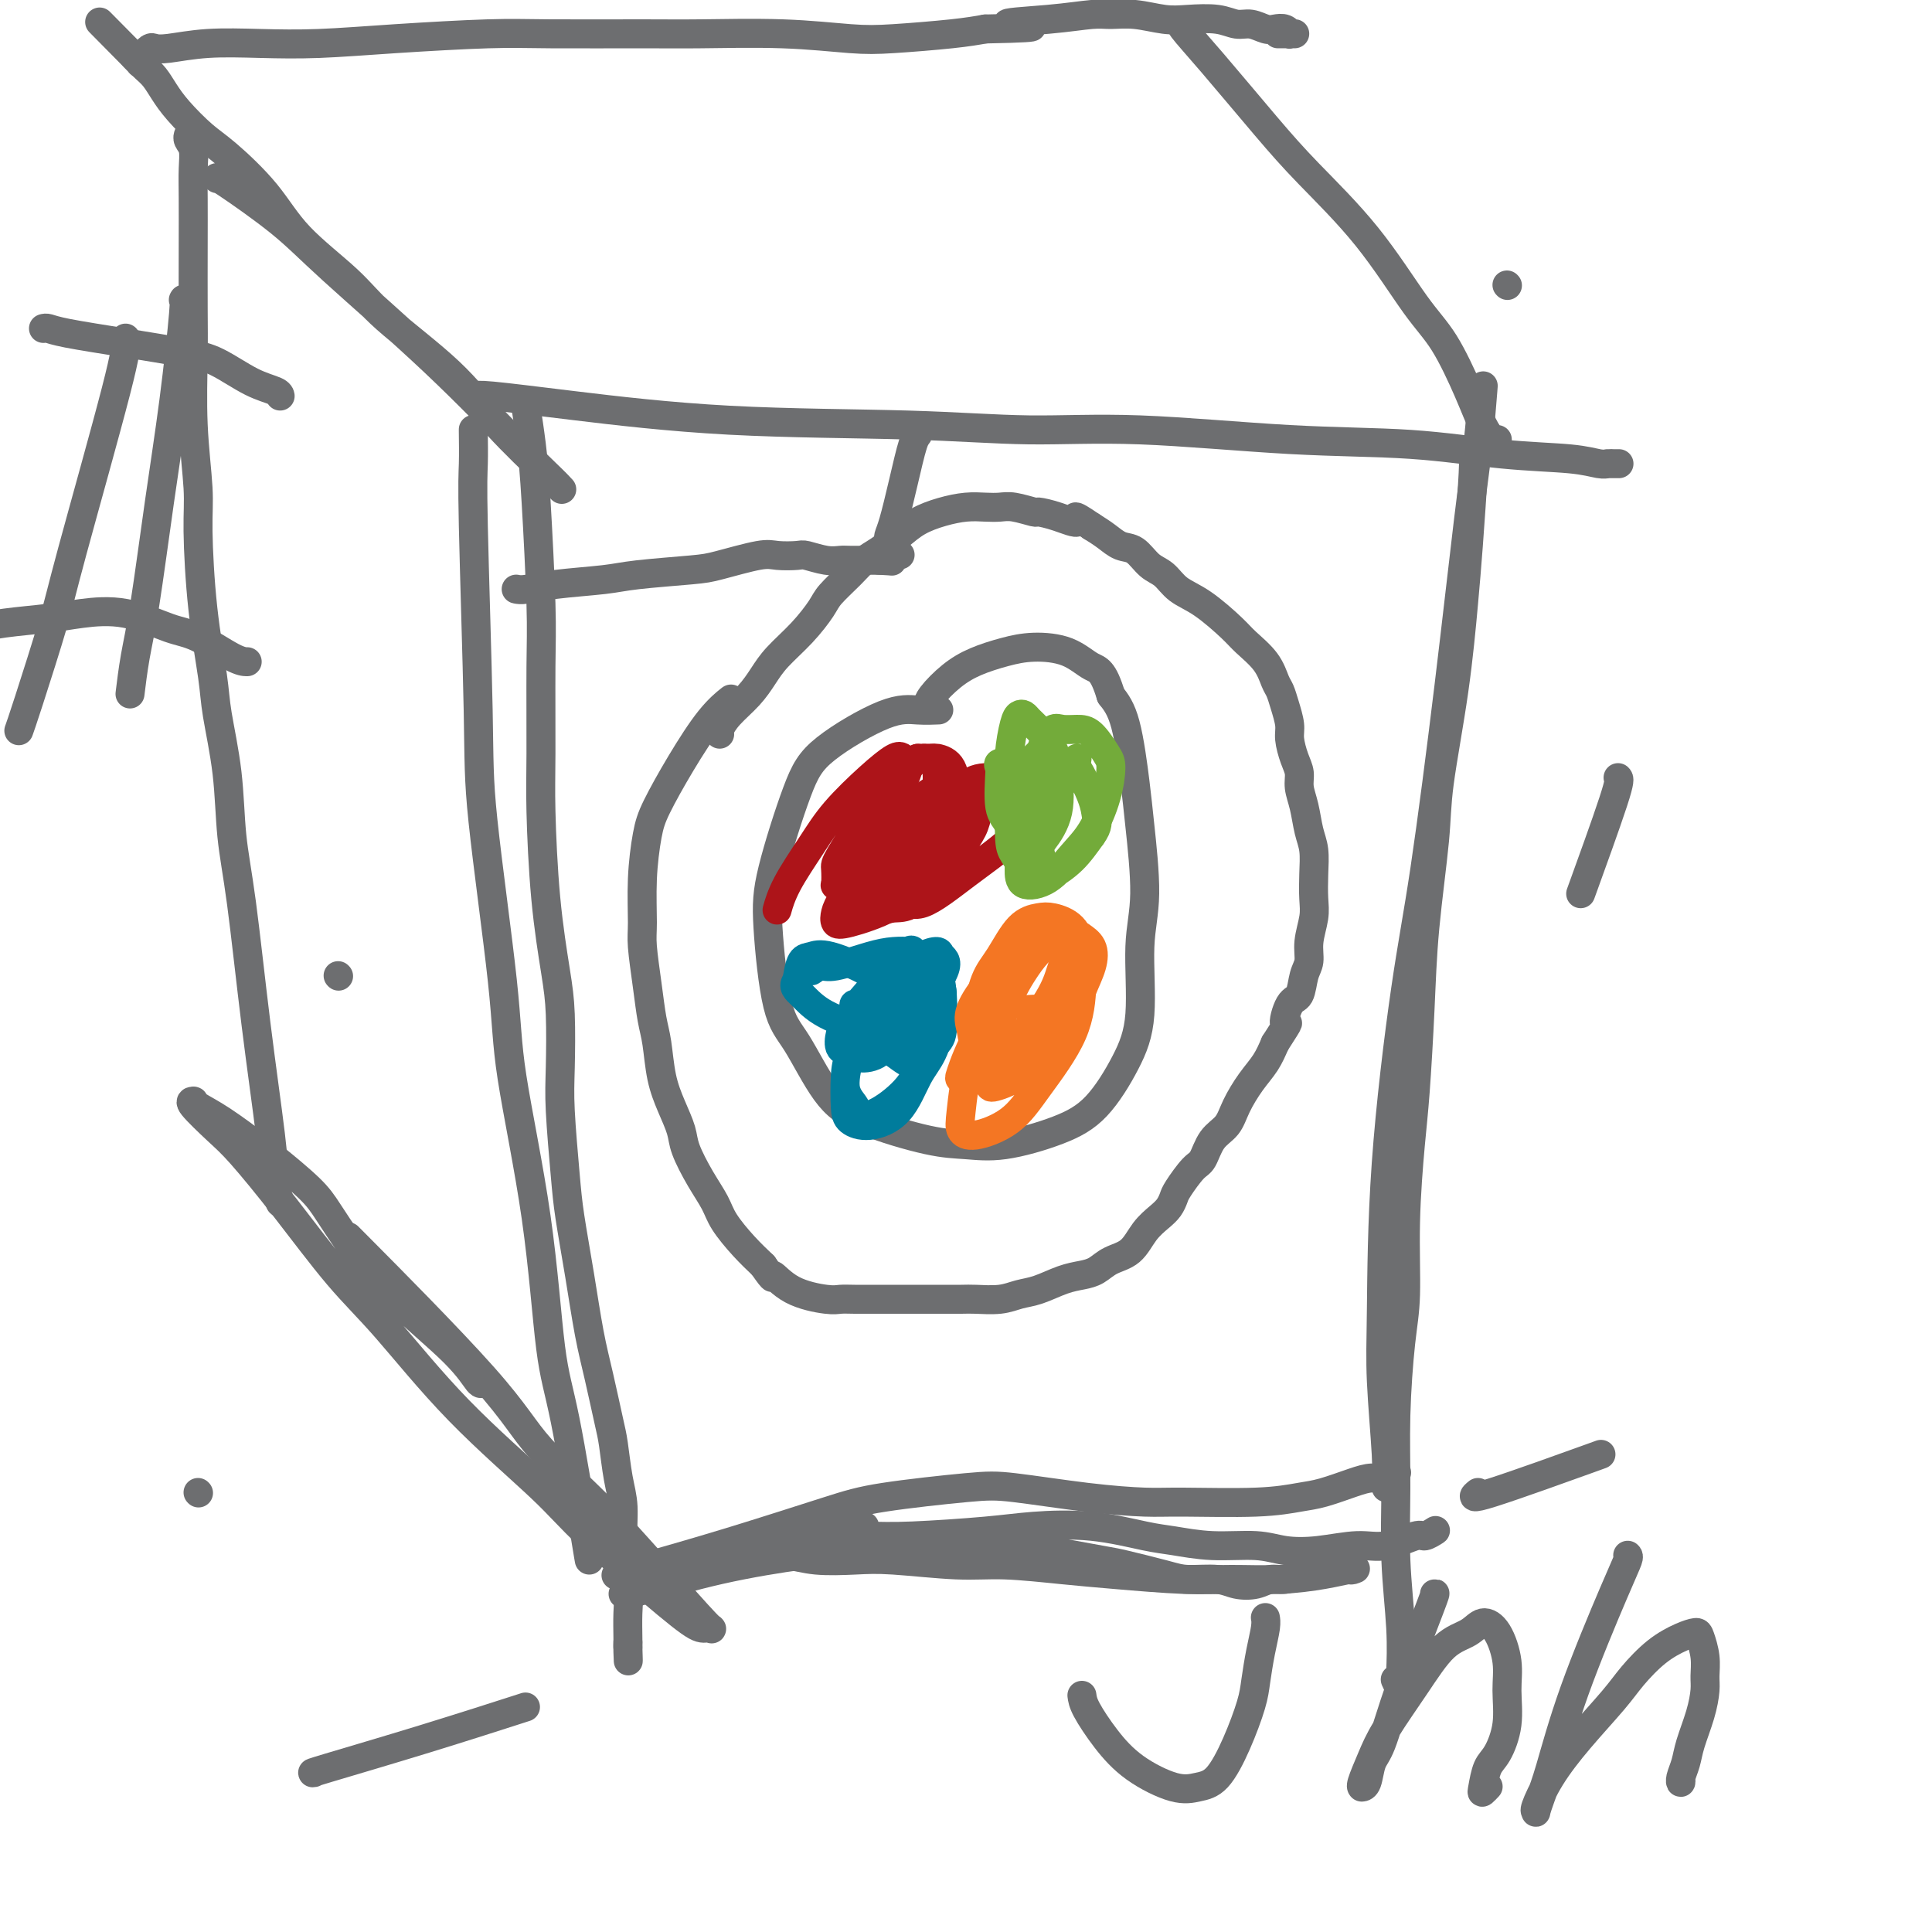 <svg viewBox='0 0 400 400' version='1.1' xmlns='http://www.w3.org/2000/svg' xmlns:xlink='http://www.w3.org/1999/xlink'><g fill='none' stroke='#6D6E70' stroke-width='6' stroke-linecap='round' stroke-linejoin='round'><path d='M98,89c-0.008,-0.138 -0.016,-0.277 0,1c0.016,1.277 0.057,3.968 0,6c-0.057,2.032 -0.212,3.404 0,13c0.212,9.596 0.791,27.415 1,38c0.209,10.585 0.047,13.936 1,23c0.953,9.064 3.019,23.842 4,33c0.981,9.158 0.876,12.695 2,20c1.124,7.305 3.478,18.378 5,29c1.522,10.622 2.212,20.794 3,27c0.788,6.206 1.675,8.448 3,15c1.325,6.552 3.087,17.416 4,23c0.913,5.584 0.977,5.888 1,6c0.023,0.112 0.007,0.032 0,0c-0.007,-0.032 -0.003,-0.016 0,0'/><path d='M307,81c0.076,-0.964 0.152,-1.928 0,0c-0.152,1.928 -0.532,6.748 -1,11c-0.468,4.252 -1.026,7.937 -2,16c-0.974,8.063 -2.366,20.505 -4,34c-1.634,13.495 -3.511,28.043 -5,38c-1.489,9.957 -2.591,15.324 -4,25c-1.409,9.676 -3.124,23.661 -4,36c-0.876,12.339 -0.914,23.033 -1,30c-0.086,6.967 -0.219,10.207 0,15c0.219,4.793 0.791,11.141 1,15c0.209,3.859 0.056,5.231 0,6c-0.056,0.769 -0.016,0.934 0,1c0.016,0.066 0.008,0.033 0,0'/><path d='M98,82c0.481,-0.141 0.961,-0.282 4,0c3.039,0.282 8.636,0.988 17,2c8.364,1.012 19.495,2.331 32,3c12.505,0.669 26.384,0.689 37,1c10.616,0.311 17.971,0.913 25,1c7.029,0.087 13.734,-0.342 23,0c9.266,0.342 21.095,1.454 31,2c9.905,0.546 17.887,0.524 25,1c7.113,0.476 13.359,1.448 19,2c5.641,0.552 10.678,0.684 14,1c3.322,0.316 4.928,0.817 6,1c1.072,0.183 1.610,0.049 2,0c0.390,-0.049 0.633,-0.013 1,0c0.367,0.013 0.858,0.004 1,0c0.142,-0.004 -0.065,-0.001 0,0c0.065,0.001 0.402,0.000 0,0c-0.402,-0.000 -1.543,-0.000 -2,0c-0.457,0.000 -0.228,0.000 0,0'/><path d='M245,5c-0.398,-0.036 -0.796,-0.072 0,1c0.796,1.072 2.785,3.251 6,7c3.215,3.749 7.657,9.068 11,13c3.343,3.932 5.588,6.479 9,10c3.412,3.521 7.992,8.017 12,13c4.008,4.983 7.445,10.452 10,14c2.555,3.548 4.230,5.175 6,8c1.770,2.825 3.637,6.849 5,10c1.363,3.151 2.222,5.429 3,7c0.778,1.571 1.477,2.435 2,3c0.523,0.565 0.872,0.832 1,1c0.128,0.168 0.034,0.238 0,0c-0.034,-0.238 -0.010,-0.782 0,-1c0.010,-0.218 0.005,-0.109 0,0'/><path d='M45,37c-0.203,-0.300 -0.407,-0.601 2,1c2.407,1.601 7.424,5.103 11,8c3.576,2.897 5.712,5.190 11,10c5.288,4.810 13.729,12.137 21,19c7.271,6.863 13.371,13.261 17,17c3.629,3.739 4.788,4.819 6,6c1.212,1.181 2.478,2.464 3,3c0.522,0.536 0.300,0.326 0,0c-0.300,-0.326 -0.679,-0.768 -3,-3c-2.321,-2.232 -6.584,-6.253 -10,-10c-3.416,-3.747 -5.985,-7.219 -10,-11c-4.015,-3.781 -9.477,-7.870 -13,-11c-3.523,-3.130 -5.109,-5.301 -8,-8c-2.891,-2.699 -7.088,-5.926 -10,-9c-2.912,-3.074 -4.537,-5.995 -7,-9c-2.463,-3.005 -5.762,-6.093 -8,-8c-2.238,-1.907 -3.414,-2.632 -5,-4c-1.586,-1.368 -3.581,-3.379 -5,-5c-1.419,-1.621 -2.261,-2.851 -3,-4c-0.739,-1.149 -1.373,-2.215 -2,-3c-0.627,-0.785 -1.246,-1.288 -2,-2c-0.754,-0.712 -1.644,-1.632 -2,-2c-0.356,-0.368 -0.178,-0.184 0,0'/><path d='M28,12c-13.885,-14.039 -4.596,-4.638 -1,-1c3.596,3.638 1.499,1.512 1,1c-0.499,-0.512 0.599,0.591 1,1c0.401,0.409 0.107,0.125 0,0c-0.107,-0.125 -0.025,-0.090 0,0c0.025,0.090 -0.008,0.235 0,0c0.008,-0.235 0.058,-0.851 0,-1c-0.058,-0.149 -0.223,0.170 0,0c0.223,-0.170 0.836,-0.829 1,-1c0.164,-0.171 -0.120,0.147 0,0c0.120,-0.147 0.646,-0.757 1,-1c0.354,-0.243 0.538,-0.117 1,0c0.462,0.117 1.203,0.225 3,0c1.797,-0.225 4.649,-0.782 8,-1c3.351,-0.218 7.202,-0.097 11,0c3.798,0.097 7.543,0.169 12,0c4.457,-0.169 9.627,-0.581 16,-1c6.373,-0.419 13.948,-0.845 19,-1c5.052,-0.155 7.581,-0.038 13,0c5.419,0.038 13.727,-0.003 19,0c5.273,0.003 7.511,0.050 12,0c4.489,-0.050 11.228,-0.199 17,0c5.772,0.199 10.578,0.744 14,1c3.422,0.256 5.460,0.223 9,0c3.540,-0.223 8.583,-0.635 12,-1c3.417,-0.365 5.209,-0.682 7,-1'/><path d='M204,6c16.714,-0.337 7.000,-0.680 5,-1c-2.000,-0.320 3.714,-0.618 8,-1c4.286,-0.382 7.144,-0.848 9,-1c1.856,-0.152 2.709,0.011 4,0c1.291,-0.011 3.020,-0.195 5,0c1.980,0.195 4.210,0.769 6,1c1.790,0.231 3.141,0.118 5,0c1.859,-0.118 4.227,-0.242 6,0c1.773,0.242 2.951,0.848 4,1c1.049,0.152 1.970,-0.152 3,0c1.030,0.152 2.169,0.759 3,1c0.831,0.241 1.354,0.117 2,0c0.646,-0.117 1.416,-0.228 2,0c0.584,0.228 0.982,0.793 1,1c0.018,0.207 -0.346,0.055 0,0c0.346,-0.055 1.401,-0.015 1,0c-0.401,0.015 -2.257,0.004 -3,0c-0.743,-0.004 -0.371,-0.002 0,0'/><path d='M109,85c-0.091,-0.580 -0.182,-1.161 0,0c0.182,1.161 0.637,4.062 1,7c0.363,2.938 0.633,5.913 1,12c0.367,6.087 0.833,15.286 1,21c0.167,5.714 0.037,7.944 0,13c-0.037,5.056 0.018,12.937 0,18c-0.018,5.063 -0.110,7.308 0,12c0.110,4.692 0.421,11.833 1,18c0.579,6.167 1.426,11.362 2,15c0.574,3.638 0.874,5.720 1,9c0.126,3.280 0.078,7.758 0,11c-0.078,3.242 -0.187,5.250 0,9c0.187,3.750 0.669,9.244 1,13c0.331,3.756 0.512,5.776 1,9c0.488,3.224 1.283,7.654 2,12c0.717,4.346 1.358,8.608 2,12c0.642,3.392 1.286,5.913 2,9c0.714,3.087 1.497,6.740 2,9c0.503,2.260 0.727,3.125 1,5c0.273,1.875 0.595,4.758 1,7c0.405,2.242 0.893,3.844 1,6c0.107,2.156 -0.167,4.868 0,8c0.167,3.132 0.777,6.685 1,9c0.223,2.315 0.060,3.393 0,5c-0.060,1.607 -0.017,3.745 0,5c0.017,1.255 0.009,1.628 0,2'/><path d='M130,341c0.155,4.833 0.042,2.417 0,1c-0.042,-1.417 -0.012,-1.833 0,-2c0.012,-0.167 0.006,-0.083 0,0'/><path d='M305,94c-0.025,-0.066 -0.050,-0.132 0,0c0.050,0.132 0.174,0.462 0,4c-0.174,3.538 -0.647,10.284 -1,15c-0.353,4.716 -0.585,7.402 -1,12c-0.415,4.598 -1.014,11.108 -2,18c-0.986,6.892 -2.358,14.165 -3,19c-0.642,4.835 -0.553,7.232 -1,12c-0.447,4.768 -1.430,11.905 -2,18c-0.570,6.095 -0.726,11.146 -1,17c-0.274,5.854 -0.665,12.511 -1,17c-0.335,4.489 -0.616,6.809 -1,11c-0.384,4.191 -0.873,10.252 -1,16c-0.127,5.748 0.109,11.181 0,15c-0.109,3.819 -0.561,6.023 -1,10c-0.439,3.977 -0.864,9.727 -1,15c-0.136,5.273 0.016,10.070 0,15c-0.016,4.930 -0.199,9.992 0,15c0.199,5.008 0.782,9.961 1,14c0.218,4.039 0.072,7.162 0,9c-0.072,1.838 -0.071,2.389 0,3c0.071,0.611 0.211,1.280 0,1c-0.211,-0.280 -0.775,-1.509 -1,-2c-0.225,-0.491 -0.113,-0.246 0,0'/><path d='M100,286c-0.168,0.405 -0.336,0.810 -1,0c-0.664,-0.810 -1.823,-2.835 -5,-6c-3.177,-3.165 -8.373,-7.470 -12,-11c-3.627,-3.530 -5.686,-6.283 -7,-8c-1.314,-1.717 -1.885,-2.397 -3,-4c-1.115,-1.603 -2.776,-4.130 -4,-6c-1.224,-1.870 -2.013,-3.082 -4,-5c-1.987,-1.918 -5.174,-4.542 -7,-6c-1.826,-1.458 -2.292,-1.749 -4,-3c-1.708,-1.251 -4.658,-3.460 -7,-5c-2.342,-1.540 -4.076,-2.411 -5,-3c-0.924,-0.589 -1.038,-0.897 -1,-1c0.038,-0.103 0.227,-0.002 0,0c-0.227,0.002 -0.871,-0.095 0,1c0.871,1.095 3.258,3.382 5,5c1.742,1.618 2.840,2.567 5,5c2.160,2.433 5.382,6.351 9,11c3.618,4.649 7.633,10.030 11,14c3.367,3.970 6.087,6.530 10,11c3.913,4.470 9.020,10.852 15,17c5.980,6.148 12.835,12.063 17,16c4.165,3.937 5.641,5.896 10,10c4.359,4.104 11.600,10.352 16,14c4.400,3.648 5.958,4.696 7,5c1.042,0.304 1.568,-0.135 2,0c0.432,0.135 0.770,0.844 -1,-1c-1.770,-1.844 -5.649,-6.241 -9,-10c-3.351,-3.759 -6.176,-6.879 -9,-10'/><path d='M128,316c-5.925,-6.378 -12.238,-11.823 -16,-16c-3.762,-4.177 -4.974,-7.086 -12,-15c-7.026,-7.914 -19.864,-20.833 -25,-26c-5.136,-5.167 -2.568,-2.584 0,0'/><path d='M58,249c-0.380,-1.077 -0.760,-2.155 -1,-4c-0.240,-1.845 -0.339,-4.459 -1,-10c-0.661,-5.541 -1.883,-14.011 -3,-23c-1.117,-8.989 -2.130,-18.498 -3,-25c-0.870,-6.502 -1.599,-9.997 -2,-14c-0.401,-4.003 -0.476,-8.513 -1,-13c-0.524,-4.487 -1.498,-8.952 -2,-12c-0.502,-3.048 -0.530,-4.678 -1,-8c-0.470,-3.322 -1.380,-8.336 -2,-14c-0.620,-5.664 -0.951,-11.978 -1,-16c-0.049,-4.022 0.183,-5.751 0,-9c-0.183,-3.249 -0.781,-8.016 -1,-13c-0.219,-4.984 -0.059,-10.184 0,-14c0.059,-3.816 0.017,-6.247 0,-10c-0.017,-3.753 -0.008,-8.826 0,-13c0.008,-4.174 0.016,-7.448 0,-10c-0.016,-2.552 -0.057,-4.383 0,-6c0.057,-1.617 0.211,-3.021 0,-4c-0.211,-0.979 -0.788,-1.533 -1,-2c-0.212,-0.467 -0.061,-0.848 0,-1c0.061,-0.152 0.030,-0.076 0,0'/><path d='M128,326c-0.414,0.118 -0.828,0.236 0,0c0.828,-0.236 2.899,-0.827 7,-2c4.101,-1.173 10.234,-2.929 17,-5c6.766,-2.071 14.167,-4.457 19,-6c4.833,-1.543 7.100,-2.242 12,-3c4.900,-0.758 12.433,-1.577 17,-2c4.567,-0.423 6.169,-0.452 10,0c3.831,0.452 9.893,1.386 15,2c5.107,0.614 9.259,0.909 12,1c2.741,0.091 4.070,-0.020 8,0c3.930,0.020 10.459,0.173 15,0c4.541,-0.173 7.093,-0.672 9,-1c1.907,-0.328 3.170,-0.484 5,-1c1.830,-0.516 4.228,-1.392 6,-2c1.772,-0.608 2.918,-0.946 4,-1c1.082,-0.054 2.099,0.178 3,0c0.901,-0.178 1.686,-0.765 2,-1c0.314,-0.235 0.157,-0.117 0,0'/><path d='M129,330c0.303,0.015 0.607,0.029 1,0c0.393,-0.029 0.877,-0.103 4,-1c3.123,-0.897 8.885,-2.619 15,-4c6.115,-1.381 12.581,-2.423 17,-3c4.419,-0.577 6.790,-0.689 11,-1c4.210,-0.311 10.259,-0.823 14,-1c3.741,-0.177 5.175,-0.021 8,0c2.825,0.021 7.043,-0.093 10,0c2.957,0.093 4.655,0.393 8,1c3.345,0.607 8.338,1.521 11,2c2.662,0.479 2.994,0.524 5,1c2.006,0.476 5.685,1.382 8,2c2.315,0.618 3.266,0.946 5,1c1.734,0.054 4.249,-0.167 6,0c1.751,0.167 2.736,0.721 4,1c1.264,0.279 2.806,0.281 4,0c1.194,-0.281 2.039,-0.846 3,-1c0.961,-0.154 2.039,0.102 3,0c0.961,-0.102 1.804,-0.564 3,-1c1.196,-0.436 2.745,-0.848 4,-1c1.255,-0.152 2.216,-0.043 3,0c0.784,0.043 1.392,0.022 2,0'/><path d='M278,325c3.857,-0.463 2.500,-0.121 2,0c-0.500,0.121 -0.142,0.022 0,0c0.142,-0.022 0.067,0.032 0,0c-0.067,-0.032 -0.127,-0.151 -1,0c-0.873,0.151 -2.558,0.573 -5,1c-2.442,0.427 -5.641,0.858 -9,1c-3.359,0.142 -6.878,-0.004 -10,0c-3.122,0.004 -5.846,0.160 -10,0c-4.154,-0.160 -9.737,-0.635 -14,-1c-4.263,-0.365 -7.207,-0.620 -11,-1c-3.793,-0.380 -8.435,-0.885 -12,-1c-3.565,-0.115 -6.052,0.162 -10,0c-3.948,-0.162 -9.359,-0.761 -13,-1c-3.641,-0.239 -5.514,-0.117 -8,0c-2.486,0.117 -5.584,0.227 -8,0c-2.416,-0.227 -4.150,-0.793 -6,-1c-1.850,-0.207 -3.816,-0.054 -6,0c-2.184,0.054 -4.584,0.011 -6,0c-1.416,-0.011 -1.847,0.012 -2,0c-0.153,-0.012 -0.029,-0.059 0,0c0.029,0.059 -0.036,0.223 0,0c0.036,-0.223 0.174,-0.833 0,-1c-0.174,-0.167 -0.659,0.110 0,0c0.659,-0.110 2.464,-0.607 4,-1c1.536,-0.393 2.803,-0.683 5,-1c2.197,-0.317 5.322,-0.662 8,-1c2.678,-0.338 4.908,-0.668 7,-1c2.092,-0.332 4.046,-0.666 6,-1'/><path d='M194,147c0.328,-0.015 0.656,-0.030 0,0c-0.656,0.030 -2.295,0.105 -4,0c-1.705,-0.105 -3.477,-0.391 -7,1c-3.523,1.391 -8.795,4.458 -12,7c-3.205,2.542 -4.341,4.558 -6,9c-1.659,4.442 -3.842,11.310 -5,16c-1.158,4.690 -1.290,7.201 -1,12c0.290,4.799 1.002,11.885 2,16c0.998,4.115 2.281,5.260 4,8c1.719,2.740 3.875,7.076 6,10c2.125,2.924 4.218,4.435 8,6c3.782,1.565 9.251,3.182 13,4c3.749,0.818 5.777,0.837 8,1c2.223,0.163 4.642,0.470 8,0c3.358,-0.470 7.655,-1.719 11,-3c3.345,-1.281 5.738,-2.596 8,-5c2.262,-2.404 4.393,-5.899 6,-9c1.607,-3.101 2.691,-5.810 3,-10c0.309,-4.190 -0.157,-9.863 0,-14c0.157,-4.137 0.937,-6.738 1,-11c0.063,-4.262 -0.591,-10.184 -1,-14c-0.409,-3.816 -0.572,-5.528 -1,-9c-0.428,-3.472 -1.122,-8.706 -2,-12c-0.878,-3.294 -1.939,-4.647 -3,-6'/><path d='M230,144c-1.624,-5.373 -2.685,-5.305 -4,-6c-1.315,-0.695 -2.886,-2.154 -5,-3c-2.114,-0.846 -4.773,-1.079 -7,-1c-2.227,0.079 -4.022,0.470 -6,1c-1.978,0.530 -4.138,1.200 -6,2c-1.862,0.800 -3.427,1.730 -5,3c-1.573,1.270 -3.154,2.880 -4,4c-0.846,1.120 -0.956,1.748 -1,2c-0.044,0.252 -0.022,0.126 0,0'/><path d='M157,319c0.250,0.112 0.501,0.223 1,0c0.499,-0.223 1.247,-0.781 5,-1c3.753,-0.219 10.512,-0.099 15,0c4.488,0.099 6.707,0.177 11,0c4.293,-0.177 10.662,-0.609 15,-1c4.338,-0.391 6.645,-0.742 10,-1c3.355,-0.258 7.758,-0.424 12,0c4.242,0.424 8.323,1.438 11,2c2.677,0.562 3.948,0.674 6,1c2.052,0.326 4.883,0.868 8,1c3.117,0.132 6.519,-0.145 9,0c2.481,0.145 4.041,0.710 6,1c1.959,0.290 4.316,0.303 7,0c2.684,-0.303 5.693,-0.922 8,-1c2.307,-0.078 3.910,0.385 6,0c2.090,-0.385 4.665,-1.620 6,-2c1.335,-0.380 1.430,0.094 2,0c0.570,-0.094 1.615,-0.756 2,-1c0.385,-0.244 0.110,-0.070 0,0c-0.110,0.070 -0.055,0.035 0,0'/><path d='M151,145c0.308,-0.244 0.616,-0.488 0,0c-0.616,0.488 -2.155,1.708 -4,4c-1.845,2.292 -3.997,5.656 -6,9c-2.003,3.344 -3.858,6.666 -5,9c-1.142,2.334 -1.571,3.679 -2,6c-0.429,2.321 -0.858,5.618 -1,9c-0.142,3.382 0.004,6.849 0,9c-0.004,2.151 -0.156,2.986 0,5c0.156,2.014 0.622,5.205 1,8c0.378,2.795 0.669,5.192 1,7c0.331,1.808 0.703,3.027 1,5c0.297,1.973 0.519,4.701 1,7c0.481,2.299 1.221,4.169 2,6c0.779,1.831 1.596,3.622 2,5c0.404,1.378 0.393,2.343 1,4c0.607,1.657 1.831,4.008 3,6c1.169,1.992 2.282,3.627 3,5c0.718,1.373 1.039,2.485 2,4c0.961,1.515 2.560,3.433 4,5c1.440,1.567 2.720,2.784 4,4'/><path d='M158,262c2.789,4.016 1.760,2.057 2,2c0.240,-0.057 1.748,1.789 4,3c2.252,1.211 5.247,1.789 7,2c1.753,0.211 2.265,0.057 3,0c0.735,-0.057 1.692,-0.015 3,0c1.308,0.015 2.966,0.004 4,0c1.034,-0.004 1.443,-0.001 3,0c1.557,0.001 4.261,0.001 6,0c1.739,-0.001 2.513,-0.004 4,0c1.487,0.004 3.688,0.013 5,0c1.312,-0.013 1.736,-0.049 3,0c1.264,0.049 3.367,0.182 5,0c1.633,-0.182 2.797,-0.678 4,-1c1.203,-0.322 2.446,-0.471 4,-1c1.554,-0.529 3.420,-1.438 5,-2c1.580,-0.562 2.873,-0.776 4,-1c1.127,-0.224 2.087,-0.458 3,-1c0.913,-0.542 1.778,-1.391 3,-2c1.222,-0.609 2.800,-0.979 4,-2c1.200,-1.021 2.021,-2.694 3,-4c0.979,-1.306 2.114,-2.245 3,-3c0.886,-0.755 1.522,-1.327 2,-2c0.478,-0.673 0.798,-1.447 1,-2c0.202,-0.553 0.284,-0.885 1,-2c0.716,-1.115 2.064,-3.014 3,-4c0.936,-0.986 1.461,-1.061 2,-2c0.539,-0.939 1.093,-2.743 2,-4c0.907,-1.257 2.169,-1.967 3,-3c0.831,-1.033 1.233,-2.390 2,-4c0.767,-1.610 1.899,-3.472 3,-5c1.101,-1.528 2.172,-2.722 3,-4c0.828,-1.278 1.414,-2.639 2,-4'/><path d='M264,216c3.825,-5.941 2.388,-3.793 2,-4c-0.388,-0.207 0.273,-2.770 1,-4c0.727,-1.230 1.519,-1.126 2,-2c0.481,-0.874 0.651,-2.725 1,-4c0.349,-1.275 0.878,-1.974 1,-3c0.122,-1.026 -0.163,-2.378 0,-4c0.163,-1.622 0.773,-3.514 1,-5c0.227,-1.486 0.072,-2.568 0,-4c-0.072,-1.432 -0.062,-3.216 0,-5c0.062,-1.784 0.175,-3.569 0,-5c-0.175,-1.431 -0.638,-2.507 -1,-4c-0.362,-1.493 -0.623,-3.404 -1,-5c-0.377,-1.596 -0.871,-2.877 -1,-4c-0.129,-1.123 0.106,-2.089 0,-3c-0.106,-0.911 -0.553,-1.767 -1,-3c-0.447,-1.233 -0.893,-2.843 -1,-4c-0.107,-1.157 0.125,-1.863 0,-3c-0.125,-1.137 -0.607,-2.707 -1,-4c-0.393,-1.293 -0.696,-2.311 -1,-3c-0.304,-0.689 -0.607,-1.049 -1,-2c-0.393,-0.951 -0.874,-2.494 -2,-4c-1.126,-1.506 -2.895,-2.974 -4,-4c-1.105,-1.026 -1.545,-1.610 -3,-3c-1.455,-1.390 -3.926,-3.584 -6,-5c-2.074,-1.416 -3.752,-2.052 -5,-3c-1.248,-0.948 -2.066,-2.207 -3,-3c-0.934,-0.793 -1.982,-1.118 -3,-2c-1.018,-0.882 -2.005,-2.319 -3,-3c-0.995,-0.681 -1.999,-0.606 -3,-1c-1.001,-0.394 -2.000,-1.255 -3,-2c-1.000,-0.745 -2.000,-1.372 -3,-2'/><path d='M226,109c-4.988,-3.432 -2.957,-1.512 -3,-1c-0.043,0.512 -2.160,-0.385 -4,-1c-1.840,-0.615 -3.401,-0.949 -4,-1c-0.599,-0.051 -0.234,0.182 -1,0c-0.766,-0.182 -2.661,-0.778 -4,-1c-1.339,-0.222 -2.122,-0.068 -3,0c-0.878,0.068 -1.851,0.051 -3,0c-1.149,-0.051 -2.474,-0.137 -4,0c-1.526,0.137 -3.251,0.497 -5,1c-1.749,0.503 -3.520,1.148 -5,2c-1.480,0.852 -2.669,1.912 -4,3c-1.331,1.088 -2.802,2.204 -4,3c-1.198,0.796 -2.121,1.272 -3,2c-0.879,0.728 -1.712,1.710 -3,3c-1.288,1.290 -3.030,2.890 -4,4c-0.970,1.110 -1.168,1.731 -2,3c-0.832,1.269 -2.299,3.186 -4,5c-1.701,1.814 -3.636,3.526 -5,5c-1.364,1.474 -2.155,2.710 -3,4c-0.845,1.290 -1.743,2.633 -3,4c-1.257,1.367 -2.873,2.758 -4,4c-1.127,1.242 -1.765,2.334 -2,3c-0.235,0.666 -0.067,0.904 0,1c0.067,0.096 0.034,0.048 0,0'/><path d='M107,122c-0.116,-0.024 -0.233,-0.048 0,0c0.233,0.048 0.814,0.167 2,0c1.186,-0.167 2.977,-0.621 6,-1c3.023,-0.379 7.278,-0.683 10,-1c2.722,-0.317 3.910,-0.645 7,-1c3.090,-0.355 8.082,-0.736 11,-1c2.918,-0.264 3.763,-0.412 6,-1c2.237,-0.588 5.866,-1.618 8,-2c2.134,-0.382 2.775,-0.116 4,0c1.225,0.116 3.036,0.084 4,0c0.964,-0.084 1.082,-0.219 2,0c0.918,0.219 2.638,0.791 4,1c1.362,0.209 2.368,0.056 3,0c0.632,-0.056 0.891,-0.015 2,0c1.109,0.015 3.068,0.004 4,0c0.932,-0.004 0.838,-0.001 1,0c0.162,0.001 0.581,0.001 1,0'/><path d='M182,116c4.202,0.214 2.208,0.250 2,0c-0.208,-0.250 1.369,-0.786 2,-1c0.631,-0.214 0.315,-0.107 0,0'/><path d='M190,89c0.067,0.380 0.133,0.760 0,1c-0.133,0.240 -0.466,0.341 -1,2c-0.534,1.659 -1.267,4.875 -2,8c-0.733,3.125 -1.464,6.158 -2,8c-0.536,1.842 -0.876,2.494 -1,3c-0.124,0.506 -0.034,0.867 0,1c0.034,0.133 0.010,0.038 0,0c-0.010,-0.038 -0.005,-0.019 0,0'/></g>
<g fill='none' stroke='#007C9C' stroke-width='6' stroke-linecap='round' stroke-linejoin='round'><path d='M168,201c0.684,-0.475 1.368,-0.951 2,-1c0.632,-0.049 1.212,0.327 3,0c1.788,-0.327 4.785,-1.359 7,-2c2.215,-0.641 3.648,-0.893 5,-1c1.352,-0.107 2.622,-0.068 3,0c0.378,0.068 -0.136,0.167 0,0c0.136,-0.167 0.922,-0.599 1,0c0.078,0.599 -0.554,2.230 -1,4c-0.446,1.770 -0.708,3.680 -1,5c-0.292,1.320 -0.615,2.051 -1,3c-0.385,0.949 -0.833,2.114 -1,3c-0.167,0.886 -0.054,1.491 0,2c0.054,0.509 0.049,0.923 0,1c-0.049,0.077 -0.140,-0.183 0,0c0.140,0.183 0.513,0.809 1,1c0.487,0.191 1.089,-0.052 2,-1c0.911,-0.948 2.130,-2.601 3,-4c0.870,-1.399 1.391,-2.542 2,-4c0.609,-1.458 1.304,-3.229 2,-5'/><path d='M195,202c1.569,-2.850 0.493,-3.477 0,-4c-0.493,-0.523 -0.401,-0.944 -1,-1c-0.599,-0.056 -1.887,0.254 -3,1c-1.113,0.746 -2.050,1.929 -4,4c-1.950,2.071 -4.914,5.030 -7,8c-2.086,2.970 -3.295,5.950 -4,8c-0.705,2.050 -0.905,3.171 -1,5c-0.095,1.829 -0.083,4.366 0,6c0.083,1.634 0.238,2.366 1,3c0.762,0.634 2.131,1.172 4,1c1.869,-0.172 4.238,-1.053 6,-3c1.762,-1.947 2.916,-4.958 4,-7c1.084,-2.042 2.099,-3.114 3,-5c0.901,-1.886 1.688,-4.586 2,-7c0.312,-2.414 0.148,-4.542 0,-6c-0.148,-1.458 -0.279,-2.245 -1,-3c-0.721,-0.755 -2.032,-1.479 -3,-2c-0.968,-0.521 -1.592,-0.838 -3,0c-1.408,0.838 -3.598,2.832 -5,4c-1.402,1.168 -2.015,1.509 -3,3c-0.985,1.491 -2.344,4.130 -3,6c-0.656,1.870 -0.611,2.970 -1,5c-0.389,2.030 -1.212,4.989 -1,7c0.212,2.011 1.461,3.075 2,4c0.539,0.925 0.369,1.713 1,2c0.631,0.287 2.062,0.074 4,-1c1.938,-1.074 4.381,-3.009 6,-5c1.619,-1.991 2.413,-4.039 3,-6c0.587,-1.961 0.966,-3.836 1,-6c0.034,-2.164 -0.276,-4.618 -1,-6c-0.724,-1.382 -1.862,-1.691 -3,-2'/><path d='M188,205c-0.889,-0.623 -1.611,-1.179 -3,-1c-1.389,0.179 -3.445,1.095 -5,2c-1.555,0.905 -2.607,1.800 -3,2c-0.393,0.200 -0.125,-0.293 0,0c0.125,0.293 0.106,1.374 1,3c0.894,1.626 2.700,3.799 4,5c1.300,1.201 2.093,1.430 3,2c0.907,0.570 1.927,1.481 3,2c1.073,0.519 2.198,0.646 3,0c0.802,-0.646 1.282,-2.067 2,-3c0.718,-0.933 1.673,-1.380 2,-3c0.327,-1.620 0.027,-4.414 0,-6c-0.027,-1.586 0.221,-1.964 0,-3c-0.221,-1.036 -0.910,-2.731 -2,-4c-1.090,-1.269 -2.583,-2.111 -4,-2c-1.417,0.111 -2.760,1.175 -4,2c-1.240,0.825 -2.378,1.411 -4,3c-1.622,1.589 -3.726,4.181 -5,6c-1.274,1.819 -1.716,2.865 -2,4c-0.284,1.135 -0.409,2.358 0,3c0.409,0.642 1.352,0.703 2,1c0.648,0.297 0.999,0.829 2,1c1.001,0.171 2.650,-0.018 4,-1c1.350,-0.982 2.402,-2.758 3,-4c0.598,-1.242 0.743,-1.951 1,-3c0.257,-1.049 0.626,-2.438 0,-4c-0.626,-1.562 -2.248,-3.297 -5,-5c-2.752,-1.703 -6.635,-3.374 -9,-4c-2.365,-0.626 -3.214,-0.207 -4,0c-0.786,0.207 -1.510,0.202 -2,1c-0.490,0.798 -0.745,2.399 -1,4'/><path d='M165,203c-1.034,1.259 -0.118,1.907 1,3c1.118,1.093 2.439,2.633 5,4c2.561,1.367 6.360,2.563 8,3c1.640,0.437 1.119,0.117 2,0c0.881,-0.117 3.164,-0.031 4,0c0.836,0.031 0.224,0.008 0,0c-0.224,-0.008 -0.060,-0.002 0,0c0.060,0.002 0.017,0.001 0,0c-0.017,-0.001 -0.009,-0.000 0,0'/></g>
<g fill='none' stroke='#AD1419' stroke-width='6' stroke-linecap='round' stroke-linejoin='round'><path d='M203,163c-0.294,0.333 -0.589,0.665 -1,1c-0.411,0.335 -0.939,0.672 -3,3c-2.061,2.328 -5.655,6.646 -8,10c-2.345,3.354 -3.442,5.745 -4,7c-0.558,1.255 -0.578,1.373 0,2c0.578,0.627 1.753,1.762 4,1c2.247,-0.762 5.567,-3.422 9,-6c3.433,-2.578 6.978,-5.074 9,-7c2.022,-1.926 2.521,-3.282 3,-5c0.479,-1.718 0.937,-3.798 1,-5c0.063,-1.202 -0.269,-1.525 -2,-2c-1.731,-0.475 -4.862,-1.101 -7,-1c-2.138,0.101 -3.284,0.929 -5,2c-1.716,1.071 -4.000,2.386 -6,4c-2.000,1.614 -3.714,3.526 -5,5c-1.286,1.474 -2.144,2.510 -3,4c-0.856,1.490 -1.711,3.433 -2,5c-0.289,1.567 -0.010,2.757 0,4c0.010,1.243 -0.247,2.538 0,3c0.247,0.462 0.997,0.092 2,0c1.003,-0.092 2.258,0.094 4,-1c1.742,-1.094 3.972,-3.469 6,-6c2.028,-2.531 3.854,-5.220 5,-7c1.146,-1.780 1.613,-2.651 2,-4c0.387,-1.349 0.693,-3.174 1,-5'/><path d='M203,165c1.095,-3.195 -0.168,-3.183 -2,-3c-1.832,0.183 -4.231,0.538 -6,1c-1.769,0.462 -2.906,1.031 -5,3c-2.094,1.969 -5.145,5.339 -8,9c-2.855,3.661 -5.513,7.614 -7,10c-1.487,2.386 -1.804,3.206 -2,4c-0.196,0.794 -0.271,1.562 0,2c0.271,0.438 0.889,0.545 3,0c2.111,-0.545 5.715,-1.743 8,-3c2.285,-1.257 3.252,-2.574 5,-5c1.748,-2.426 4.276,-5.960 6,-9c1.724,-3.040 2.642,-5.585 3,-7c0.358,-1.415 0.156,-1.701 0,-3c-0.156,-1.299 -0.266,-3.611 -1,-5c-0.734,-1.389 -2.093,-1.856 -3,-2c-0.907,-0.144 -1.362,0.035 -2,0c-0.638,-0.035 -1.461,-0.284 -3,1c-1.539,1.284 -3.796,4.101 -5,6c-1.204,1.899 -1.356,2.879 -2,5c-0.644,2.121 -1.782,5.382 -3,8c-1.218,2.618 -2.517,4.592 -3,6c-0.483,1.408 -0.151,2.251 0,3c0.151,0.749 0.120,1.404 0,2c-0.120,0.596 -0.329,1.133 1,0c1.329,-1.133 4.198,-3.936 6,-6c1.802,-2.064 2.538,-3.390 4,-6c1.462,-2.610 3.649,-6.503 5,-9c1.351,-2.497 1.867,-3.597 2,-5c0.133,-1.403 -0.118,-3.108 0,-4c0.118,-0.892 0.605,-0.969 0,-1c-0.605,-0.031 -2.303,-0.015 -4,0'/><path d='M190,157c-1.254,0.463 -2.388,2.121 -4,4c-1.612,1.879 -3.701,3.978 -6,7c-2.299,3.022 -4.808,6.967 -6,9c-1.192,2.033 -1.065,2.155 -1,3c0.065,0.845 0.069,2.412 0,3c-0.069,0.588 -0.212,0.198 0,0c0.212,-0.198 0.779,-0.202 2,-1c1.221,-0.798 3.095,-2.389 5,-5c1.905,-2.611 3.841,-6.243 5,-9c1.159,-2.757 1.541,-4.638 2,-6c0.459,-1.362 0.994,-2.204 1,-3c0.006,-0.796 -0.517,-1.546 -1,-2c-0.483,-0.454 -0.927,-0.612 -2,0c-1.073,0.612 -2.775,1.993 -5,4c-2.225,2.007 -4.975,4.640 -7,7c-2.025,2.360 -3.326,4.447 -5,7c-1.674,2.553 -3.720,5.572 -5,8c-1.280,2.428 -1.794,4.265 -2,5c-0.206,0.735 -0.103,0.367 0,0'/></g>
<g fill='none' stroke='#F47623' stroke-width='6' stroke-linecap='round' stroke-linejoin='round'><path d='M213,197c-0.056,0.055 -0.113,0.111 -2,3c-1.887,2.889 -5.606,8.613 -8,13c-2.394,4.387 -3.463,7.438 -4,9c-0.537,1.562 -0.542,1.634 1,1c1.542,-0.634 4.631,-1.973 8,-5c3.369,-3.027 7.016,-7.742 9,-11c1.984,-3.258 2.304,-5.058 3,-7c0.696,-1.942 1.769,-4.027 2,-5c0.231,-0.973 -0.380,-0.833 -1,-1c-0.620,-0.167 -1.249,-0.639 -3,0c-1.751,0.639 -4.625,2.391 -7,4c-2.375,1.609 -4.252,3.076 -6,5c-1.748,1.924 -3.366,4.306 -4,6c-0.634,1.694 -0.283,2.700 0,4c0.283,1.300 0.499,2.895 1,4c0.501,1.105 1.289,1.721 3,2c1.711,0.279 4.346,0.221 6,0c1.654,-0.221 2.326,-0.604 4,-2c1.674,-1.396 4.350,-3.803 6,-6c1.650,-2.197 2.274,-4.183 3,-6c0.726,-1.817 1.554,-3.465 2,-5c0.446,-1.535 0.511,-2.958 0,-4c-0.511,-1.042 -1.599,-1.704 -2,-2c-0.401,-0.296 -0.115,-0.228 -1,0c-0.885,0.228 -2.943,0.614 -5,1'/><path d='M218,195c-2.403,0.876 -4.409,3.565 -6,6c-1.591,2.435 -2.767,4.616 -4,8c-1.233,3.384 -2.522,7.972 -3,10c-0.478,2.028 -0.144,1.495 0,2c0.144,0.505 0.098,2.048 0,3c-0.098,0.952 -0.248,1.314 1,1c1.248,-0.314 3.894,-1.304 6,-3c2.106,-1.696 3.672,-4.100 5,-6c1.328,-1.900 2.417,-3.298 3,-6c0.583,-2.702 0.659,-6.708 1,-10c0.341,-3.292 0.946,-5.870 1,-7c0.054,-1.130 -0.444,-0.811 -1,-1c-0.556,-0.189 -1.172,-0.886 -3,0c-1.828,0.886 -4.870,3.354 -7,6c-2.130,2.646 -3.350,5.471 -5,9c-1.650,3.529 -3.730,7.762 -5,12c-1.270,4.238 -1.729,8.481 -2,11c-0.271,2.519 -0.353,3.315 0,4c0.353,0.685 1.142,1.259 3,1c1.858,-0.259 4.786,-1.352 7,-3c2.214,-1.648 3.713,-3.852 6,-7c2.287,-3.148 5.360,-7.239 7,-11c1.640,-3.761 1.847,-7.190 2,-10c0.153,-2.810 0.254,-4.999 0,-7c-0.254,-2.001 -0.861,-3.813 -2,-5c-1.139,-1.187 -2.808,-1.749 -4,-2c-1.192,-0.251 -1.905,-0.192 -3,0c-1.095,0.192 -2.572,0.515 -4,2c-1.428,1.485 -2.808,4.131 -4,6c-1.192,1.869 -2.198,2.963 -3,5c-0.802,2.037 -1.401,5.019 -2,8'/><path d='M202,211c-1.350,4.136 -0.225,4.975 0,6c0.225,1.025 -0.451,2.234 0,3c0.451,0.766 2.029,1.088 3,1c0.971,-0.088 1.334,-0.588 2,-1c0.666,-0.412 1.635,-0.737 3,-2c1.365,-1.263 3.125,-3.463 4,-5c0.875,-1.537 0.863,-2.412 1,-3c0.137,-0.588 0.421,-0.889 0,-1c-0.421,-0.111 -1.549,-0.032 -2,0c-0.451,0.032 -0.226,0.016 0,0'/></g>
<g fill='none' stroke='#73AB3A' stroke-width='6' stroke-linecap='round' stroke-linejoin='round'><path d='M223,157c-0.000,0.186 -0.000,0.373 -1,2c-1.000,1.627 -2.999,4.695 -5,8c-2.001,3.305 -4.002,6.846 -5,9c-0.998,2.154 -0.991,2.922 -1,4c-0.009,1.078 -0.035,2.468 1,3c1.035,0.532 3.129,0.206 5,-1c1.871,-1.206 3.519,-3.294 5,-5c1.481,-1.706 2.794,-3.032 4,-5c1.206,-1.968 2.304,-4.580 3,-7c0.696,-2.420 0.989,-4.648 1,-6c0.011,-1.352 -0.262,-1.828 -1,-3c-0.738,-1.172 -1.941,-3.039 -3,-4c-1.059,-0.961 -1.972,-1.016 -3,-1c-1.028,0.016 -2.170,0.103 -3,0c-0.830,-0.103 -1.347,-0.395 -2,0c-0.653,0.395 -1.440,1.478 -2,3c-0.560,1.522 -0.893,3.483 -1,6c-0.107,2.517 0.010,5.591 0,8c-0.010,2.409 -0.149,4.155 0,6c0.149,1.845 0.584,3.790 1,5c0.416,1.210 0.813,1.685 1,2c0.187,0.315 0.166,0.469 1,0c0.834,-0.469 2.524,-1.563 4,-3c1.476,-1.437 2.738,-3.219 4,-5'/><path d='M226,173c1.482,-1.995 1.186,-2.982 1,-4c-0.186,-1.018 -0.263,-2.066 -1,-4c-0.737,-1.934 -2.134,-4.754 -3,-6c-0.866,-1.246 -1.202,-0.920 -2,-1c-0.798,-0.080 -2.060,-0.567 -3,-1c-0.940,-0.433 -1.558,-0.811 -2,-1c-0.442,-0.189 -0.707,-0.190 -1,0c-0.293,0.190 -0.614,0.569 -1,1c-0.386,0.431 -0.836,0.914 -1,2c-0.164,1.086 -0.041,2.775 0,5c0.041,2.225 0.002,4.985 0,7c-0.002,2.015 0.035,3.284 0,4c-0.035,0.716 -0.142,0.877 0,1c0.142,0.123 0.534,0.207 1,0c0.466,-0.207 1.005,-0.706 2,-2c0.995,-1.294 2.446,-3.383 3,-6c0.554,-2.617 0.212,-5.763 0,-8c-0.212,-2.237 -0.295,-3.567 -1,-5c-0.705,-1.433 -2.034,-2.970 -3,-4c-0.966,-1.030 -1.569,-1.554 -2,-2c-0.431,-0.446 -0.690,-0.814 -1,-1c-0.310,-0.186 -0.672,-0.191 -1,0c-0.328,0.191 -0.622,0.577 -1,2c-0.378,1.423 -0.840,3.881 -1,6c-0.160,2.119 -0.018,3.898 0,7c0.018,3.102 -0.087,7.529 0,10c0.087,2.471 0.366,2.988 1,4c0.634,1.012 1.624,2.519 2,3c0.376,0.481 0.140,-0.063 0,0c-0.140,0.063 -0.183,0.732 0,0c0.183,-0.732 0.591,-2.866 1,-5'/><path d='M213,175c0.001,-2.404 -0.497,-5.912 -1,-8c-0.503,-2.088 -1.010,-2.754 -2,-4c-0.990,-1.246 -2.463,-3.070 -3,-4c-0.537,-0.930 -0.138,-0.964 0,-1c0.138,-0.036 0.015,-0.073 0,0c-0.015,0.073 0.077,0.258 0,2c-0.077,1.742 -0.324,5.042 0,7c0.324,1.958 1.218,2.575 2,4c0.782,1.425 1.453,3.659 2,5c0.547,1.341 0.970,1.787 1,2c0.030,0.213 -0.332,0.191 0,0c0.332,-0.191 1.359,-0.551 2,-2c0.641,-1.449 0.898,-3.985 1,-5c0.102,-1.015 0.051,-0.507 0,0'/></g>
<g fill='none' stroke='#6D6E70' stroke-width='6' stroke-linecap='round' stroke-linejoin='round'><path d='M51,137c0.161,0.002 0.322,0.003 0,0c-0.322,-0.003 -1.127,-0.012 -3,-1c-1.873,-0.988 -4.814,-2.955 -7,-4c-2.186,-1.045 -3.615,-1.167 -6,-2c-2.385,-0.833 -5.724,-2.377 -9,-3c-3.276,-0.623 -6.488,-0.325 -9,0c-2.512,0.325 -4.323,0.675 -7,1c-2.677,0.325 -6.220,0.623 -9,1c-2.780,0.377 -4.797,0.833 -6,1c-1.203,0.167 -1.593,0.045 -2,0c-0.407,-0.045 -0.831,-0.013 -1,0c-0.169,0.013 -0.085,0.006 0,0'/><path d='M9,68c0.248,-0.067 0.496,-0.133 1,0c0.504,0.133 1.263,0.466 4,1c2.737,0.534 7.451,1.270 12,2c4.549,0.730 8.932,1.453 12,2c3.068,0.547 4.822,0.917 7,2c2.178,1.083 4.780,2.878 7,4c2.220,1.122 4.059,1.571 5,2c0.941,0.429 0.983,0.837 1,1c0.017,0.163 0.008,0.082 0,0'/><path d='M26,70c-0.024,0.201 -0.048,0.402 0,1c0.048,0.598 0.167,1.593 -2,10c-2.167,8.407 -6.619,24.225 -9,33c-2.381,8.775 -2.690,10.507 -4,15c-1.310,4.493 -3.622,11.748 -5,16c-1.378,4.252 -1.822,5.501 -2,6c-0.178,0.499 -0.089,0.250 0,0'/><path d='M38,62c-0.042,0.076 -0.084,0.152 0,0c0.084,-0.152 0.293,-0.533 0,3c-0.293,3.533 -1.087,10.979 -2,18c-0.913,7.021 -1.943,13.616 -3,21c-1.057,7.384 -2.139,15.557 -3,21c-0.861,5.443 -1.501,8.158 -2,11c-0.499,2.842 -0.857,5.812 -1,7c-0.143,1.188 -0.072,0.594 0,0'/><path d='M335,161c0.244,0.222 0.489,0.444 -1,5c-1.489,4.556 -4.711,13.444 -6,17c-1.289,3.556 -0.644,1.778 0,0'/><path d='M312,59c0.000,0.000 0.100,0.100 0.1,0.1'/><path d='M65,367c-0.429,0.077 -0.857,0.155 3,-1c3.857,-1.155 12.000,-3.542 20,-6c8.000,-2.458 15.857,-4.988 19,-6c3.143,-1.012 1.571,-0.506 0,0'/><path d='M306,309c-0.956,0.778 -1.911,1.556 3,0c4.911,-1.556 15.689,-5.444 20,-7c4.311,-1.556 2.156,-0.778 0,0'/><path d='M70,202c0.000,0.000 0.100,0.100 0.1,0.1'/><path d='M41,309c0.000,0.000 0.100,0.100 0.1,0.1'/><path d='M224,351c0.096,0.738 0.191,1.477 1,3c0.809,1.523 2.330,3.831 4,6c1.670,2.169 3.489,4.198 6,6c2.511,1.802 5.713,3.378 8,4c2.287,0.622 3.660,0.290 5,0c1.340,-0.290 2.649,-0.537 4,-2c1.351,-1.463 2.744,-4.142 4,-7c1.256,-2.858 2.375,-5.894 3,-8c0.625,-2.106 0.756,-3.282 1,-5c0.244,-1.718 0.601,-3.977 1,-6c0.399,-2.023 0.839,-3.810 1,-5c0.161,-1.190 0.043,-1.782 0,-2c-0.043,-0.218 -0.012,-0.062 0,0c0.012,0.062 0.006,0.031 0,0'/><path d='M297,330c0.150,-0.204 0.300,-0.409 -1,3c-1.300,3.409 -4.051,10.430 -6,16c-1.949,5.570 -3.096,9.689 -4,12c-0.904,2.311 -1.564,2.816 -2,4c-0.436,1.184 -0.647,3.049 -1,4c-0.353,0.951 -0.848,0.989 -1,1c-0.152,0.011 0.040,-0.006 0,0c-0.040,0.006 -0.312,0.034 0,-1c0.312,-1.034 1.206,-3.130 2,-5c0.794,-1.870 1.486,-3.515 3,-6c1.514,-2.485 3.851,-5.812 6,-9c2.149,-3.188 4.110,-6.237 6,-8c1.890,-1.763 3.707,-2.238 5,-3c1.293,-0.762 2.061,-1.809 3,-2c0.939,-0.191 2.050,0.473 3,2c0.950,1.527 1.740,3.915 2,6c0.260,2.085 -0.011,3.865 0,6c0.011,2.135 0.303,4.626 0,7c-0.303,2.374 -1.202,4.632 -2,6c-0.798,1.368 -1.496,1.844 -2,3c-0.504,1.156 -0.816,2.990 -1,4c-0.184,1.010 -0.242,1.195 0,1c0.242,-0.195 0.783,-0.770 1,-1c0.217,-0.230 0.108,-0.115 0,0'/><path d='M337,322c0.134,0.118 0.268,0.236 0,1c-0.268,0.764 -0.937,2.174 -3,7c-2.063,4.826 -5.519,13.069 -8,20c-2.481,6.931 -3.987,12.551 -5,16c-1.013,3.449 -1.532,4.726 -2,6c-0.468,1.274 -0.883,2.546 -1,3c-0.117,0.454 0.065,0.089 0,0c-0.065,-0.089 -0.378,0.099 0,-1c0.378,-1.099 1.447,-3.484 3,-6c1.553,-2.516 3.591,-5.164 6,-8c2.409,-2.836 5.188,-5.860 7,-8c1.812,-2.140 2.656,-3.396 4,-5c1.344,-1.604 3.187,-3.557 5,-5c1.813,-1.443 3.596,-2.377 5,-3c1.404,-0.623 2.429,-0.933 3,-1c0.571,-0.067 0.687,0.111 1,1c0.313,0.889 0.823,2.488 1,4c0.177,1.512 0.020,2.936 0,4c-0.020,1.064 0.096,1.770 0,3c-0.096,1.230 -0.404,2.986 -1,5c-0.596,2.014 -1.480,4.287 -2,6c-0.520,1.713 -0.675,2.865 -1,4c-0.325,1.135 -0.819,2.253 -1,3c-0.181,0.747 -0.049,1.124 0,1c0.049,-0.124 0.014,-0.750 0,-1c-0.014,-0.250 -0.007,-0.125 0,0'/></g>
</svg>